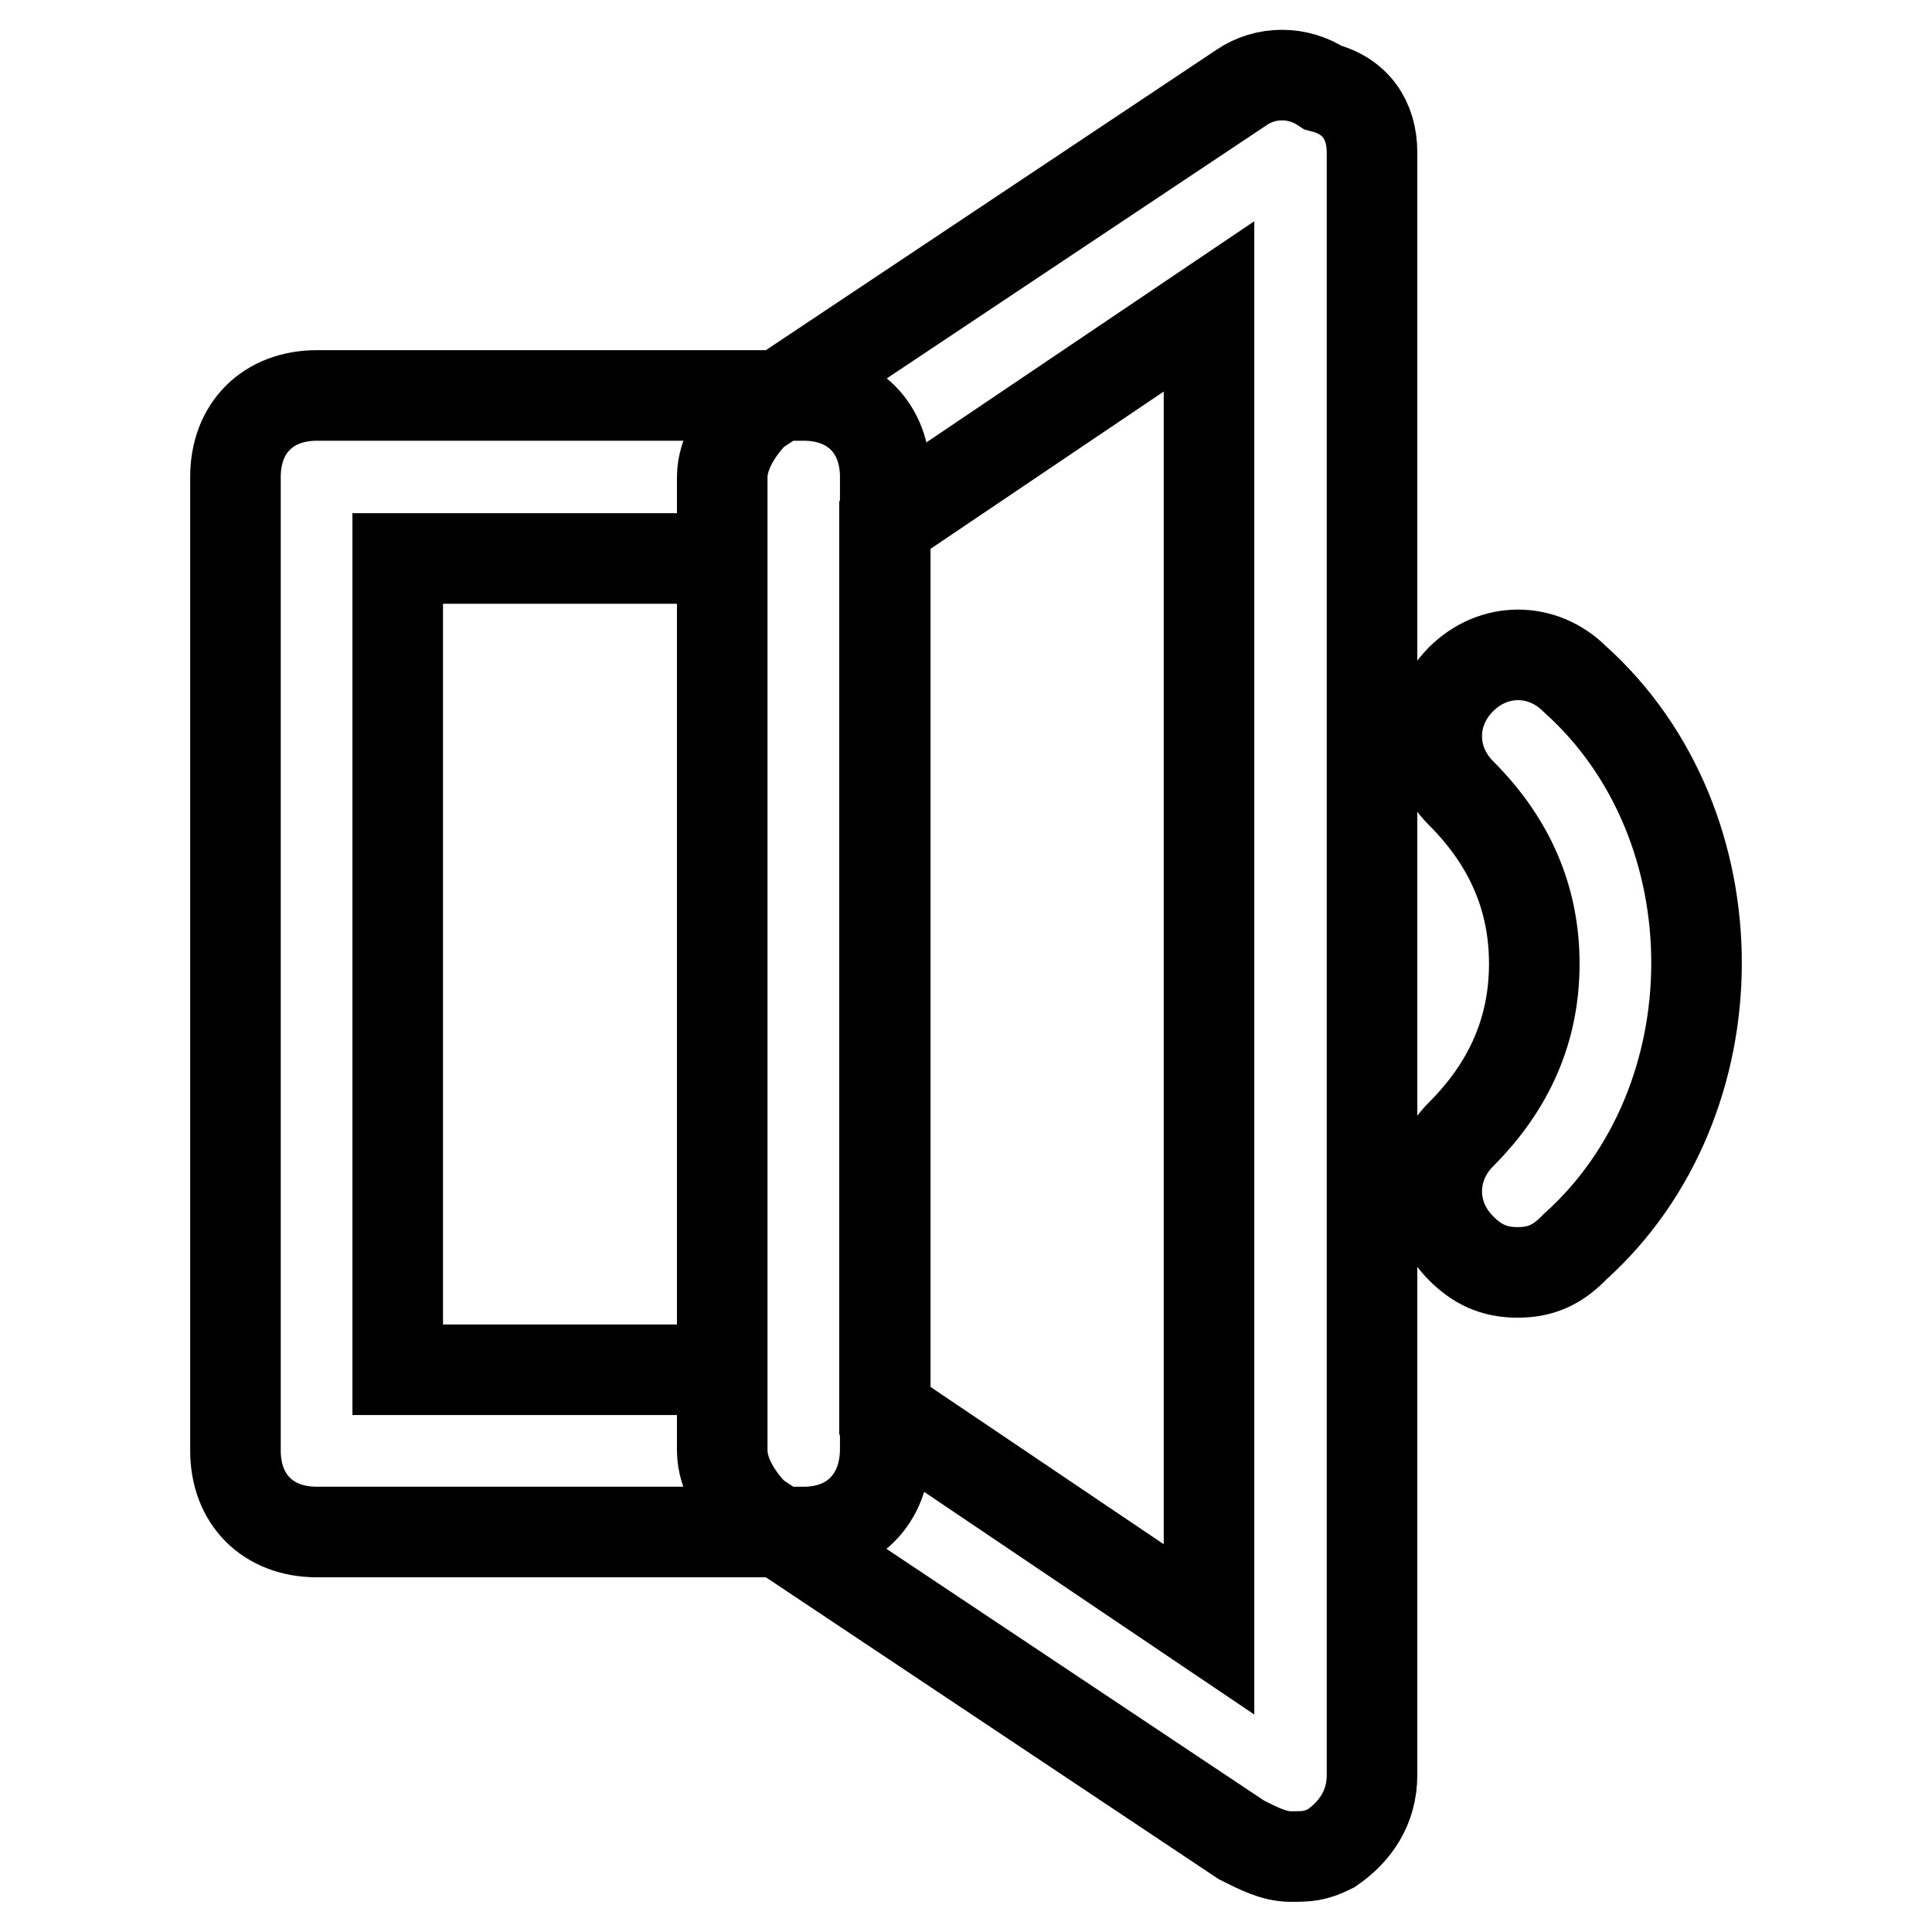 <?xml version="1.0" encoding="utf-8"?>
<!-- Svg Vector Icons : http://www.onlinewebfonts.com/icon -->
<!DOCTYPE svg PUBLIC "-//W3C//DTD SVG 1.1//EN" "http://www.w3.org/Graphics/SVG/1.1/DTD/svg11.dtd">
<svg version="1.1" xmlns="http://www.w3.org/2000/svg" xmlns:xlink="http://www.w3.org/1999/xlink" x="0px" y="0px" viewBox="0 0 256 256" enable-background="new 0 0 256 256" xml:space="preserve">
<g> <path stroke-width="12" fill-opacity="0" stroke="#000000"  d="M171,246c-2.2,0-4.3-1.1-6.5-2.2l-64.5-43c-2.2-2.2-4.3-5.4-4.3-8.6v-129c0-3.2,2.2-6.5,4.3-8.6l64.5-43 c3.2-2.2,7.5-2.2,10.8,0c4.3,1.1,6.5,4.3,6.5,8.6v215c0,4.3-2.2,7.5-5.4,9.7C174.2,246,173.2,246,171,246z M117.2,186.9l43,29V40.6 l-43,29V186.9z M106.5,203H42c-6.5,0-10.8-4.3-10.8-10.8v-129c0-6.5,4.3-10.8,10.8-10.8h64.5c6.5,0,10.8,4.3,10.8,10.8v129 C117.2,198.7,112.9,203,106.5,203z M52.7,181.5h43V74h-43V181.5z M201.1,168.6c-3.2,0-5.4-1.1-7.5-3.2c-4.3-4.3-4.3-10.8,0-15.1 c6.5-6.5,9.7-14,9.7-22.6c0-8.6-3.2-16.1-9.7-22.6c-4.3-4.3-4.3-10.8,0-15.1s10.8-4.3,15.1,0c10.8,9.7,16.1,23.7,16.1,37.6 c0,14-5.4,28-16.1,37.6C206.5,167.5,204.3,168.6,201.1,168.6z"/></g>
</svg>
